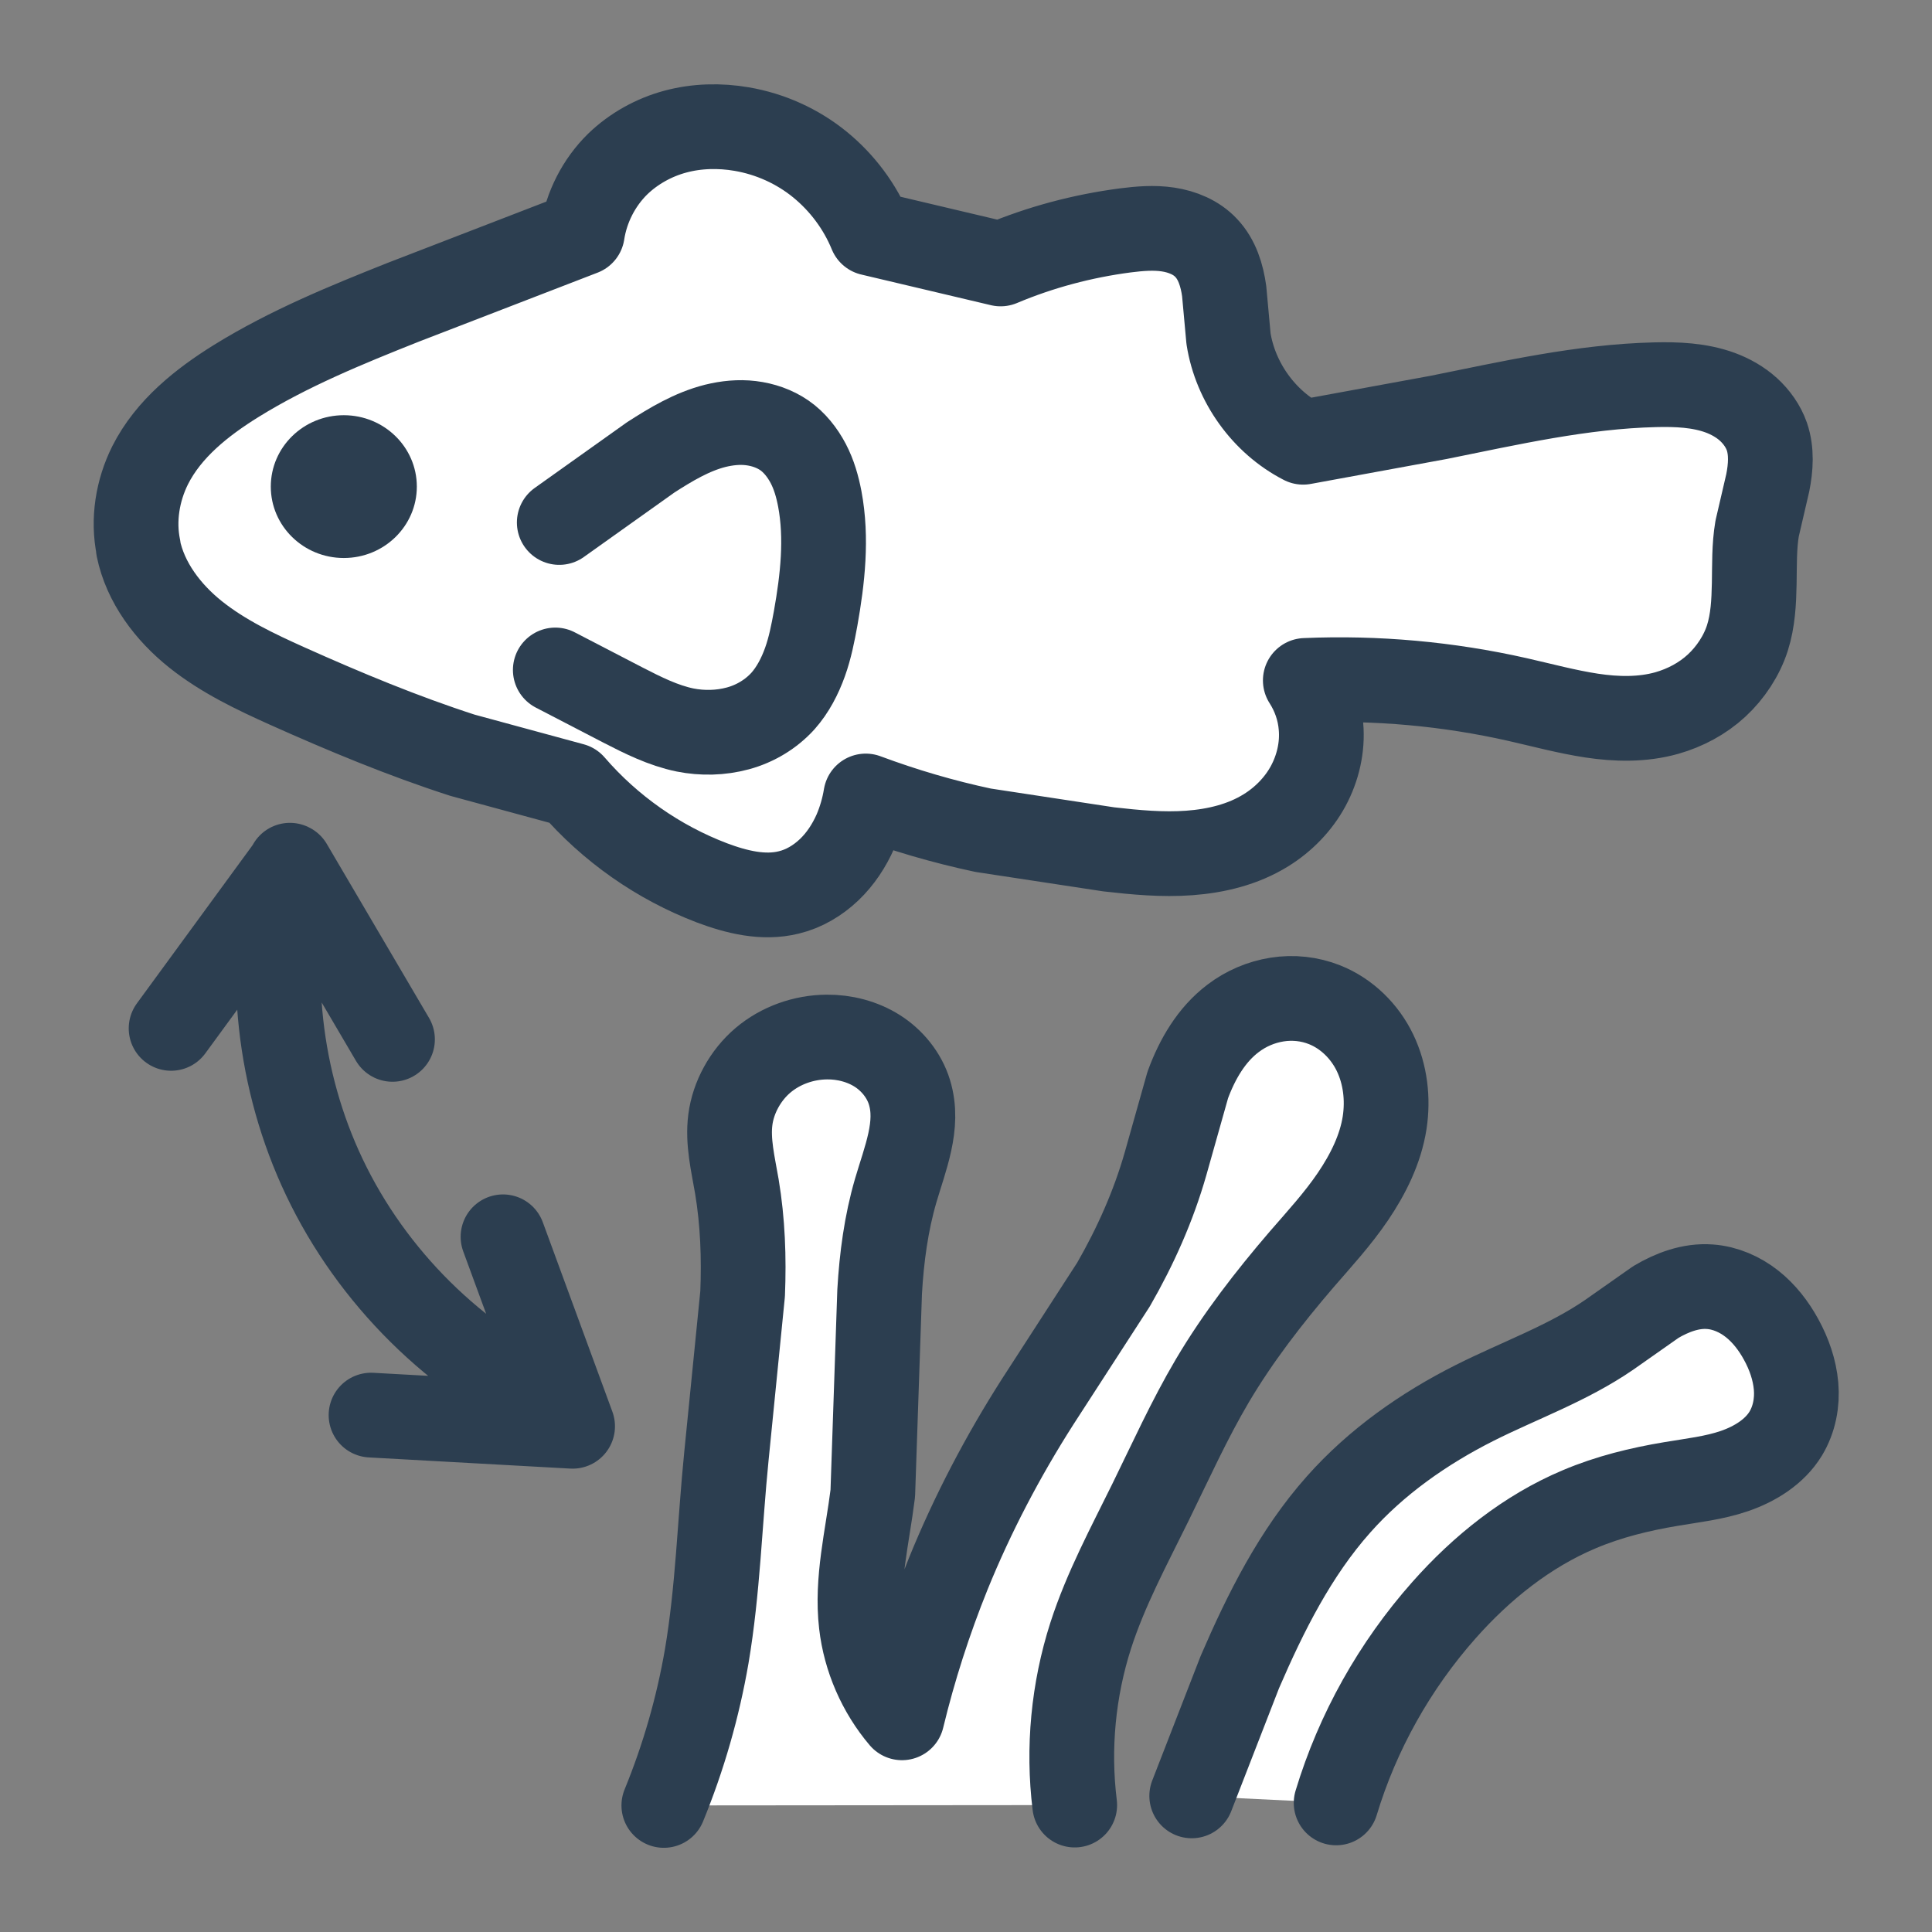 <svg xmlns="http://www.w3.org/2000/svg" width="40.5" height="40.5" viewBox="0 0 10.716 10.716" xmlns:v="https://vecta.io/nano"><rect x="0" y="0" width="10.716" height="10.716" fill="#808080" stroke="none"/><style><![CDATA[.B{stroke:#2c3e50}.C{stroke-linejoin:round}.D{stroke-linecap:round}]]></style><g stroke-width=".47" class="B C"><path d="M.768 3.038c-.032-.154-.005-.318.065-.458.102-.202.287-.349.479-.468.291-.18.609-.31.926-.436l.992-.383c.022-.144.092-.281.196-.383.089-.086.201-.148.32-.18s.246-.035.368-.014c.158.027.309.095.433.196s.223.233.284.382l.719.17c.221-.093.454-.155.691-.186.079-.01.159-.017.238-.005s.157.044.211.102c.061.064.088.153.1.24l.024.263c.038.242.196.463.414.575l.752-.138c.397-.08.794-.171 1.199-.181.122-.003.247.002.362.044.057.021.112.052.157.093s.082.093.102.15c.028.082.022.172.005.257l-.059.254c-.017.1-.014.203-.016.305s-.007.205-.038.302-.093.192-.171.264-.174.123-.276.152c-.135.038-.279.035-.417.014s-.274-.058-.411-.089c-.385-.087-.782-.123-1.177-.106.049.076.08.165.087.256.01.114-.017.23-.071.33s-.137.185-.234.245c-.127.079-.276.115-.425.126s-.298-.003-.447-.02l-.697-.106c-.221-.047-.439-.111-.651-.19-.011.067-.03.133-.057.196-.035.079-.083.153-.146.213s-.14.106-.224.126c-.141.035-.29-.002-.426-.053-.297-.113-.565-.301-.773-.542l-.611-.166c-.331-.107-.653-.241-.97-.383-.178-.08-.357-.165-.51-.287s-.279-.288-.318-.479z" fill="#fff"/><path d="M3.102 2.898l.507-.361c.112-.072.228-.142.358-.175.065-.016.132-.023.198-.015s.131.03.186.068.1.095.132.156.051.128.064.196c.041.218.016.444-.023.663-.015.082-.031.164-.059.242s-.067.154-.122.216c-.066.073-.154.126-.25.152s-.197.028-.293.009c-.122-.025-.235-.082-.346-.139l-.374-.194" fill="none" class="D"/></g><ellipse cx="1.907" cy="2.699" rx=".405" ry=".396" fill="#2c3e50"/><path d="M3.682 10.014c.109-.266.189-.544.238-.828.062-.366.072-.739.109-1.108l.09-.902c.008-.199.001-.399-.032-.596-.021-.123-.052-.247-.036-.37s.083-.246.181-.329.226-.128.354-.129c.098-.001.198.025.28.077s.149.134.178.228.022.186.002.278-.052.18-.078.269c-.053.182-.078.371-.089.56l-.038 1.119c-.03.242-.092.483-.064.725.022.19.102.374.226.52.066-.273.152-.54.257-.8.135-.332.303-.652.496-.954l.42-.649c.122-.212.222-.436.289-.671l.123-.436c.052-.142.131-.279.252-.37.071-.054.155-.09.244-.104s.18-.004.263.029c.123.049.223.148.28.267s.073.256.053.387c-.023.148-.092.286-.176.41s-.186.235-.284.348c-.182.212-.354.434-.496.674-.128.217-.232.448-.343.674-.119.242-.248.481-.331.738-.097.302-.128.626-.089.941m.649-.051l.267-.687c.143-.331.307-.659.547-.929.21-.237.474-.422.756-.564.249-.125.515-.219.745-.377l.259-.182c.091-.054.195-.093.3-.085.085.006.167.042.234.095s.12.122.161.197c.044.08.075.168.083.259s-.01.185-.057.263c-.062.102-.171.169-.284.208s-.234.052-.352.072c-.174.029-.346.071-.509.14-.29.122-.542.324-.751.56-.273.308-.479.675-.598 1.069" stroke-width=".47" fill="#fff" class="B C D"/><path d="M1.608 4.799c-.131.576-.063 1.196.191 1.73.264.555.727 1.014 1.285 1.272M.949 5.704l.661-.904.567.965m.613 1.095l.386 1.051-1.118-.062" stroke-width=".47" fill="none" class="B C D"/></svg>